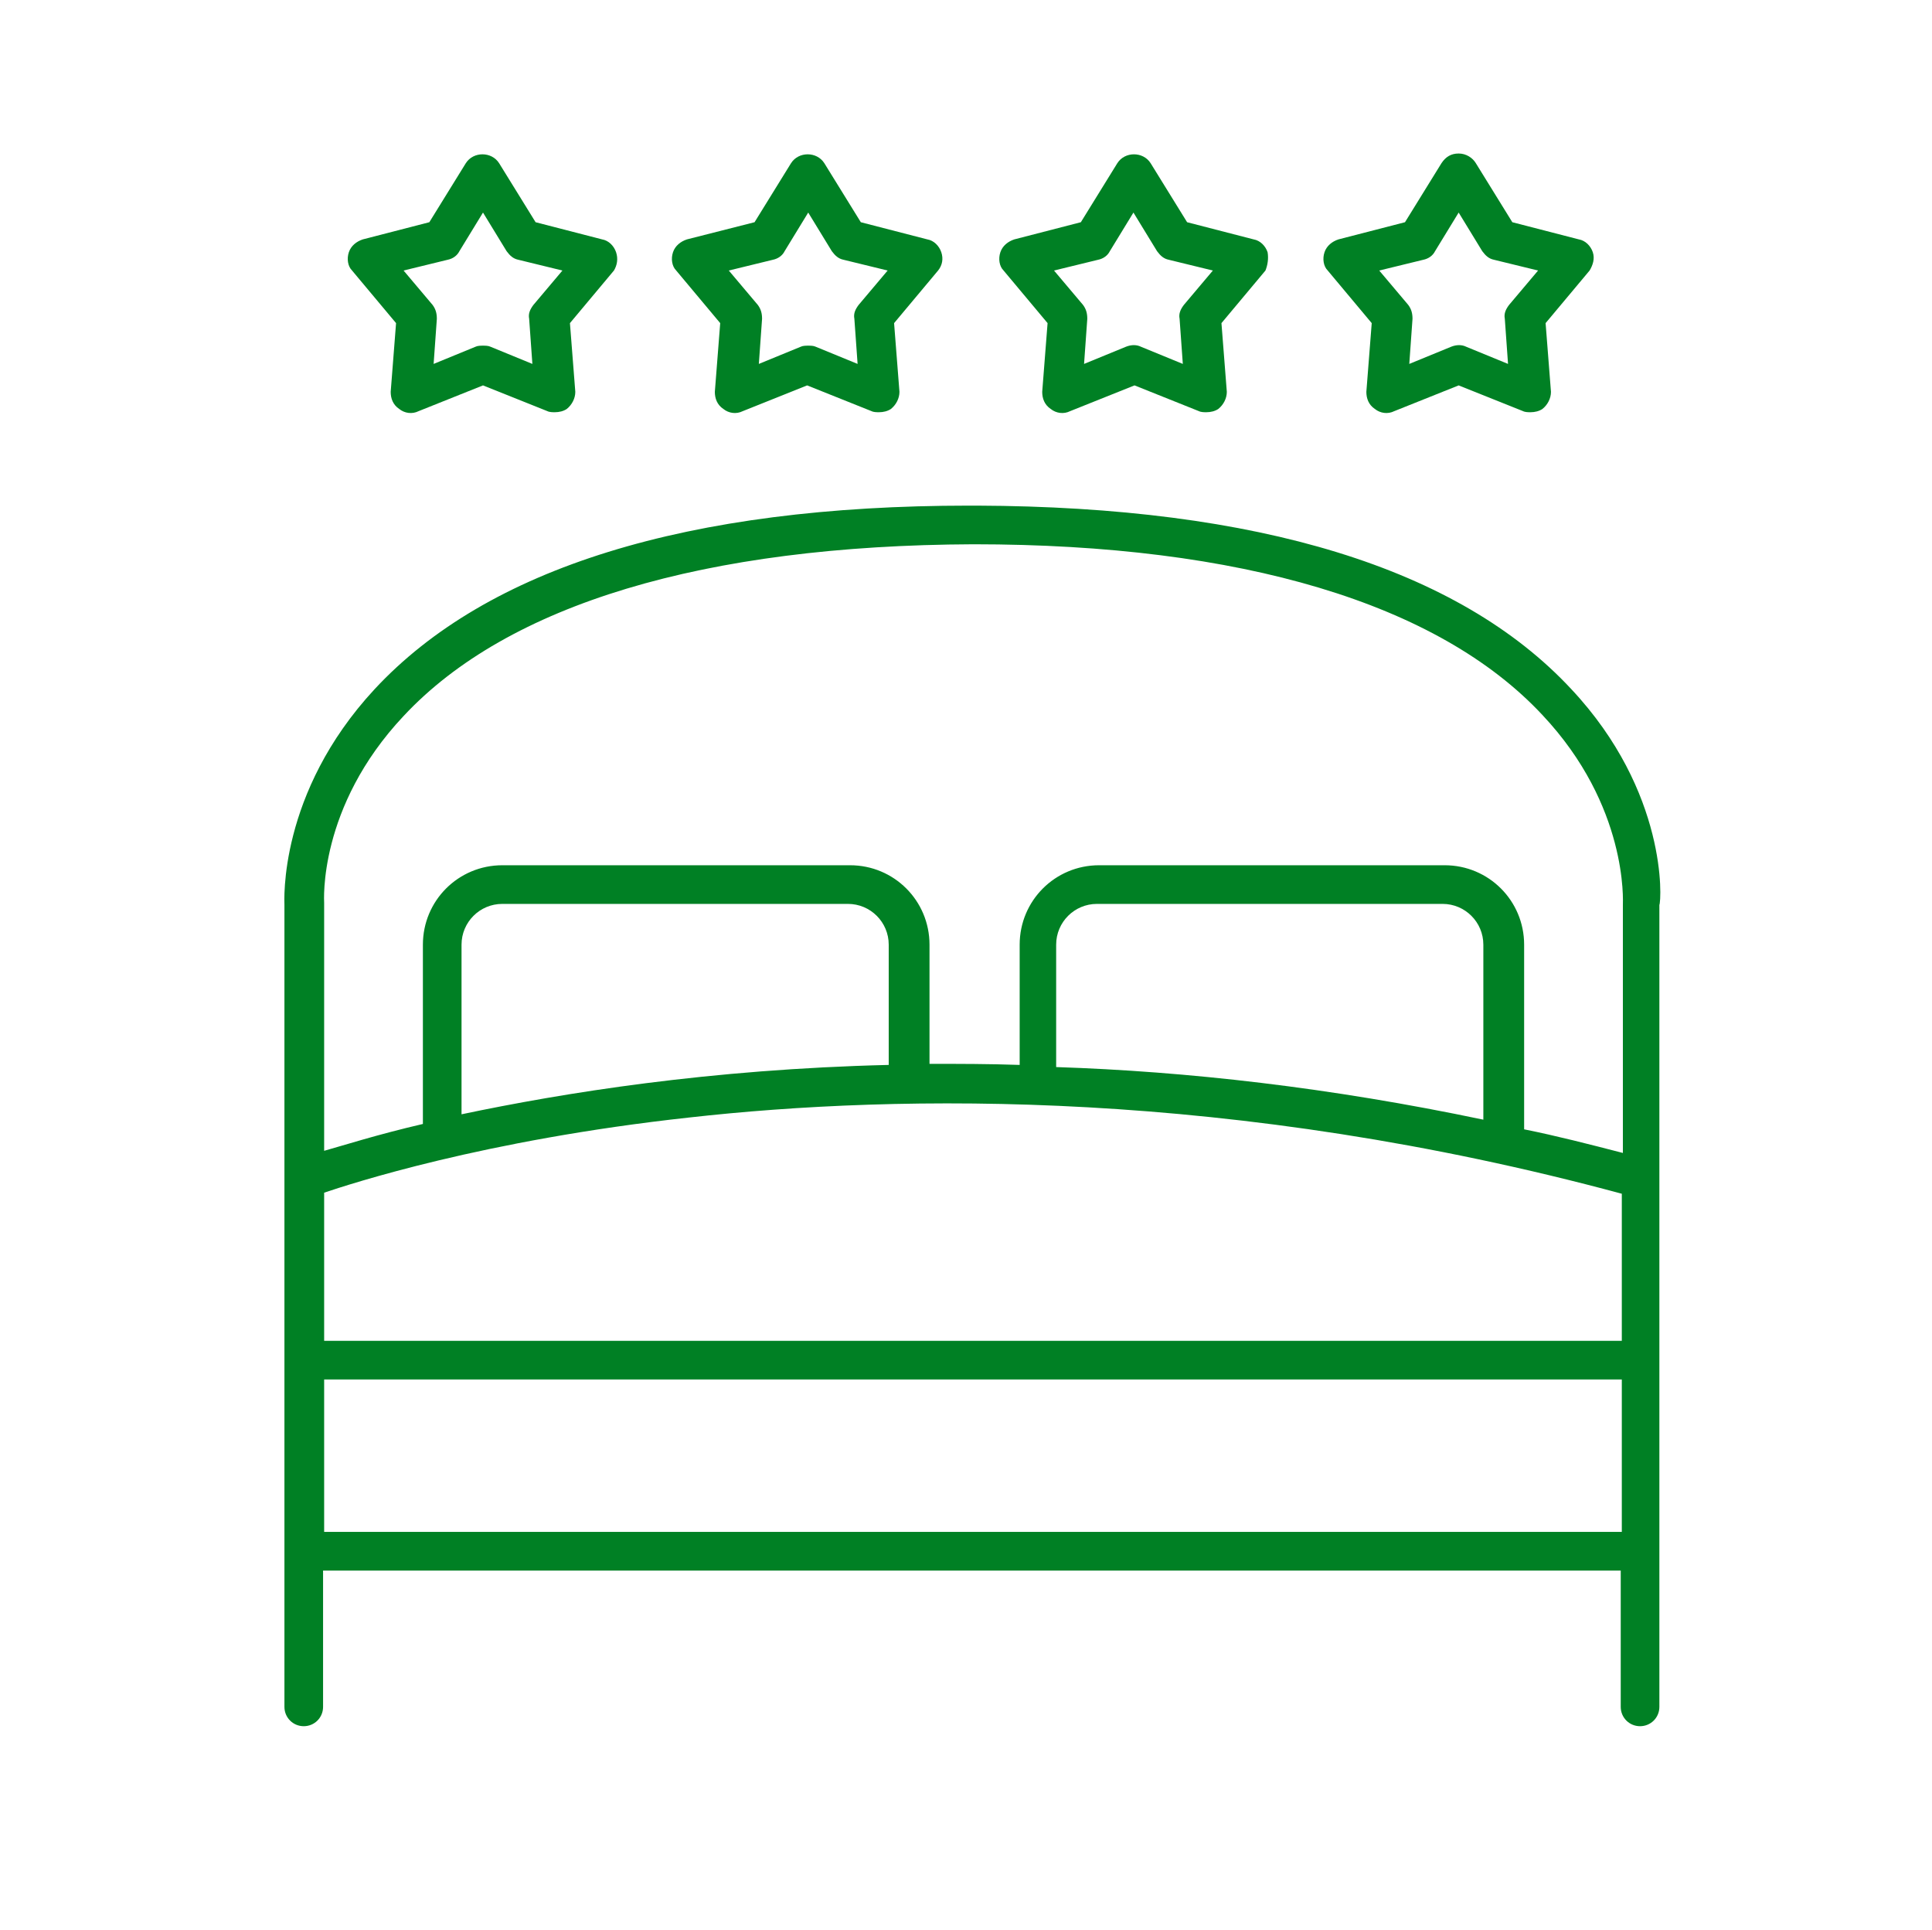 <?xml version="1.0" encoding="utf-8"?>
<!-- Generator: Adobe Illustrator 23.0.3, SVG Export Plug-In . SVG Version: 6.00 Build 0)  -->
<svg version="1.1" id="Layer_1" xmlns="http://www.w3.org/2000/svg" xmlns:xlink="http://www.w3.org/1999/xlink" x="0px" y="0px"
	 viewBox="0 0 180 179.8" style="enable-background:new 0 0 180 179.8;" xml:space="preserve">
<style type="text/css">
	.st0{fill:#008024;}
</style>
<title>Creator Icon_18</title>
<path class="st0" d="M146.4,64.2c-10.5-11.3-29.2-17-55.4-17.1c0,0,0,0-0.1,0h-0.5c0,0,0,0-0.1,0C64,47.1,45.4,52.9,34.9,64.2
	c-9,9.7-8.4,19.8-8.4,20.1V159c0,1,0.8,1.8,1.8,1.8c1,0,1.8-0.8,1.8-1.8v-12.7h120.9V159c0,1,0.8,1.8,1.8,1.8c1,0,1.8-0.8,1.8-1.8
	l0-74.7C154.8,83.9,155.4,73.8,146.4,64.2z M30.2,111.1c2.4-0.8,14.8-4.9,34-7c19.6-2.2,50.6-2.7,86.9,7.1v13.7H30.2L30.2,111.1z
	 M82.8,99.2c-16.7,0.4-30.3,2.6-39.8,4.6V88c0-2.1,1.7-3.8,3.8-3.8H79c2.1,0,3.8,1.7,3.8,3.8L82.8,99.2L82.8,99.2z M138.2,104.3
	c-14.3-3-27.6-4.5-39.8-4.9V88c0-2.1,1.7-3.8,3.8-3.8h32.2c2.1,0,3.8,1.7,3.8,3.8L138.2,104.3L138.2,104.3z M37.6,66.7
	c9.7-10.4,28-15.9,53.1-16c24.9,0,43.3,5.5,53,15.9c8,8.5,7.5,17.4,7.5,17.7v23.1c-3.1-0.8-6.2-1.6-9.2-2.2V88
	c0-4.1-3.3-7.4-7.4-7.4h-32.2c-4.1,0-7.4,3.3-7.4,7.4v11.2c-2.9-0.1-5.6-0.1-8.4-0.1V88c0-4.1-3.3-7.4-7.4-7.4H46.8
	c-4.1,0-7.4,3.3-7.4,7.4v16.7c-4.3,1-7.4,2-9.2,2.5l0-23.1C30.2,84,29.6,75.2,37.6,66.7z M30.2,142.7v-14.2h120.9v14.2H30.2z"/>
<path class="st0" d="M57.4,23.5c-0.2-0.6-0.7-1.1-1.3-1.2l-6.2-1.6l-3.4-5.5c-0.7-1.1-2.4-1.1-3.1,0L40,20.7l-6.2,1.6
	c-0.6,0.2-1.1,0.6-1.3,1.2c-0.2,0.6-0.1,1.3,0.3,1.7l4.1,4.9l-0.5,6.4c0,0.6,0.2,1.2,0.8,1.6c0.5,0.4,1.2,0.5,1.8,0.2l6-2.4l6,2.4
	c0.2,0.1,0.5,0.1,0.7,0.1c0.4,0,0.8-0.1,1.1-0.3c0.5-0.4,0.8-1,0.8-1.6l-0.5-6.4l4.1-4.9C57.5,24.7,57.6,24.1,57.4,23.5z M49.7,28.4
	c-0.3,0.4-0.5,0.8-0.4,1.3l0.3,4.2l-3.9-1.6c-0.2-0.1-0.5-0.1-0.7-0.1s-0.5,0-0.7,0.1l-3.9,1.6l0.3-4.2c0-0.5-0.1-0.9-0.4-1.3
	l-2.7-3.2l4.1-1c0.5-0.1,0.9-0.4,1.1-0.8l2.2-3.6l2.2,3.6c0.3,0.4,0.6,0.7,1.1,0.8l4.1,1L49.7,28.4z"/>
<path class="st0" d="M87.7,23.5c-0.2-0.6-0.7-1.1-1.3-1.2l-6.2-1.6l-3.4-5.5c-0.7-1.1-2.4-1.1-3.1,0l-3.4,5.5L64,22.3
	c-0.6,0.2-1.1,0.6-1.3,1.2c-0.2,0.6-0.1,1.3,0.3,1.7l4.1,4.9l-0.5,6.4c0,0.6,0.2,1.2,0.8,1.6c0.5,0.4,1.2,0.5,1.8,0.2l6-2.4l6,2.4
	c0.2,0.1,0.5,0.1,0.7,0.1c0.4,0,0.8-0.1,1.1-0.3c0.5-0.4,0.8-1,0.8-1.6l-0.5-6.4l4.1-4.9C87.8,24.7,87.9,24.1,87.7,23.5z M80,28.4
	c-0.3,0.4-0.5,0.8-0.4,1.3l0.3,4.2l-3.9-1.6c-0.2-0.1-0.5-0.1-0.7-0.1c-0.2,0-0.5,0-0.7,0.1l-3.9,1.6l0.3-4.2c0-0.5-0.1-0.9-0.4-1.3
	l-2.7-3.2l4.1-1c0.5-0.1,0.9-0.4,1.1-0.8l2.2-3.6l2.2,3.6c0.3,0.4,0.6,0.7,1.1,0.8l4.1,1L80,28.4z"/>
<path class="st0" d="M118.1,23.5c-0.2-0.6-0.7-1.1-1.3-1.2l-6.2-1.6l-3.4-5.5c-0.7-1.1-2.4-1.1-3.1,0l-3.4,5.5l-6.2,1.6
	c-0.6,0.2-1.1,0.6-1.3,1.2c-0.2,0.6-0.1,1.3,0.3,1.7l4.1,4.9l-0.5,6.4c0,0.6,0.2,1.2,0.8,1.6c0.5,0.4,1.2,0.5,1.8,0.2l6-2.4l6,2.4
	c0.2,0.1,0.5,0.1,0.7,0.1c0.4,0,0.8-0.1,1.1-0.3c0.5-0.4,0.8-1,0.8-1.6l-0.5-6.4l4.1-4.9C118.1,24.7,118.2,24.1,118.1,23.5z
	 M110.3,28.4c-0.3,0.4-0.5,0.8-0.4,1.3l0.3,4.2l-3.9-1.6c-0.4-0.2-0.9-0.2-1.4,0l-3.9,1.6l0.3-4.2c0-0.5-0.1-0.9-0.4-1.3l-2.7-3.2
	l4.1-1c0.5-0.1,0.9-0.4,1.1-0.8l2.2-3.6l2.2,3.6c0.3,0.4,0.6,0.7,1.1,0.8l4.1,1L110.3,28.4z"/>
<path class="st0" d="M148.4,23.5c-0.2-0.6-0.7-1.1-1.3-1.2l-6.2-1.6l-3.4-5.5c-0.3-0.5-0.9-0.9-1.6-0.9s-1.2,0.3-1.6,0.9l-3.4,5.5
	l-6.2,1.6c-0.6,0.2-1.1,0.6-1.3,1.2c-0.2,0.6-0.1,1.3,0.3,1.7l4.1,4.9l-0.5,6.4c0,0.6,0.2,1.2,0.8,1.6c0.5,0.4,1.2,0.5,1.8,0.2
	l6-2.4l6,2.4c0.2,0.1,0.5,0.1,0.7,0.1c0.4,0,0.8-0.1,1.1-0.3c0.5-0.4,0.8-1,0.8-1.6l-0.5-6.4l4.1-4.9
	C148.4,24.7,148.6,24.1,148.4,23.5z M140.6,28.4c-0.3,0.4-0.5,0.8-0.4,1.3l0.3,4.2l-3.9-1.6c-0.4-0.2-0.9-0.2-1.4,0l-3.9,1.6
	l0.3-4.2c0-0.5-0.1-0.9-0.4-1.3l-2.7-3.2l4.1-1c0.5-0.1,0.9-0.4,1.1-0.8l2.2-3.6l2.2,3.6c0.3,0.4,0.6,0.7,1.1,0.8l4.1,1L140.6,28.4z
	"/>
</svg>
